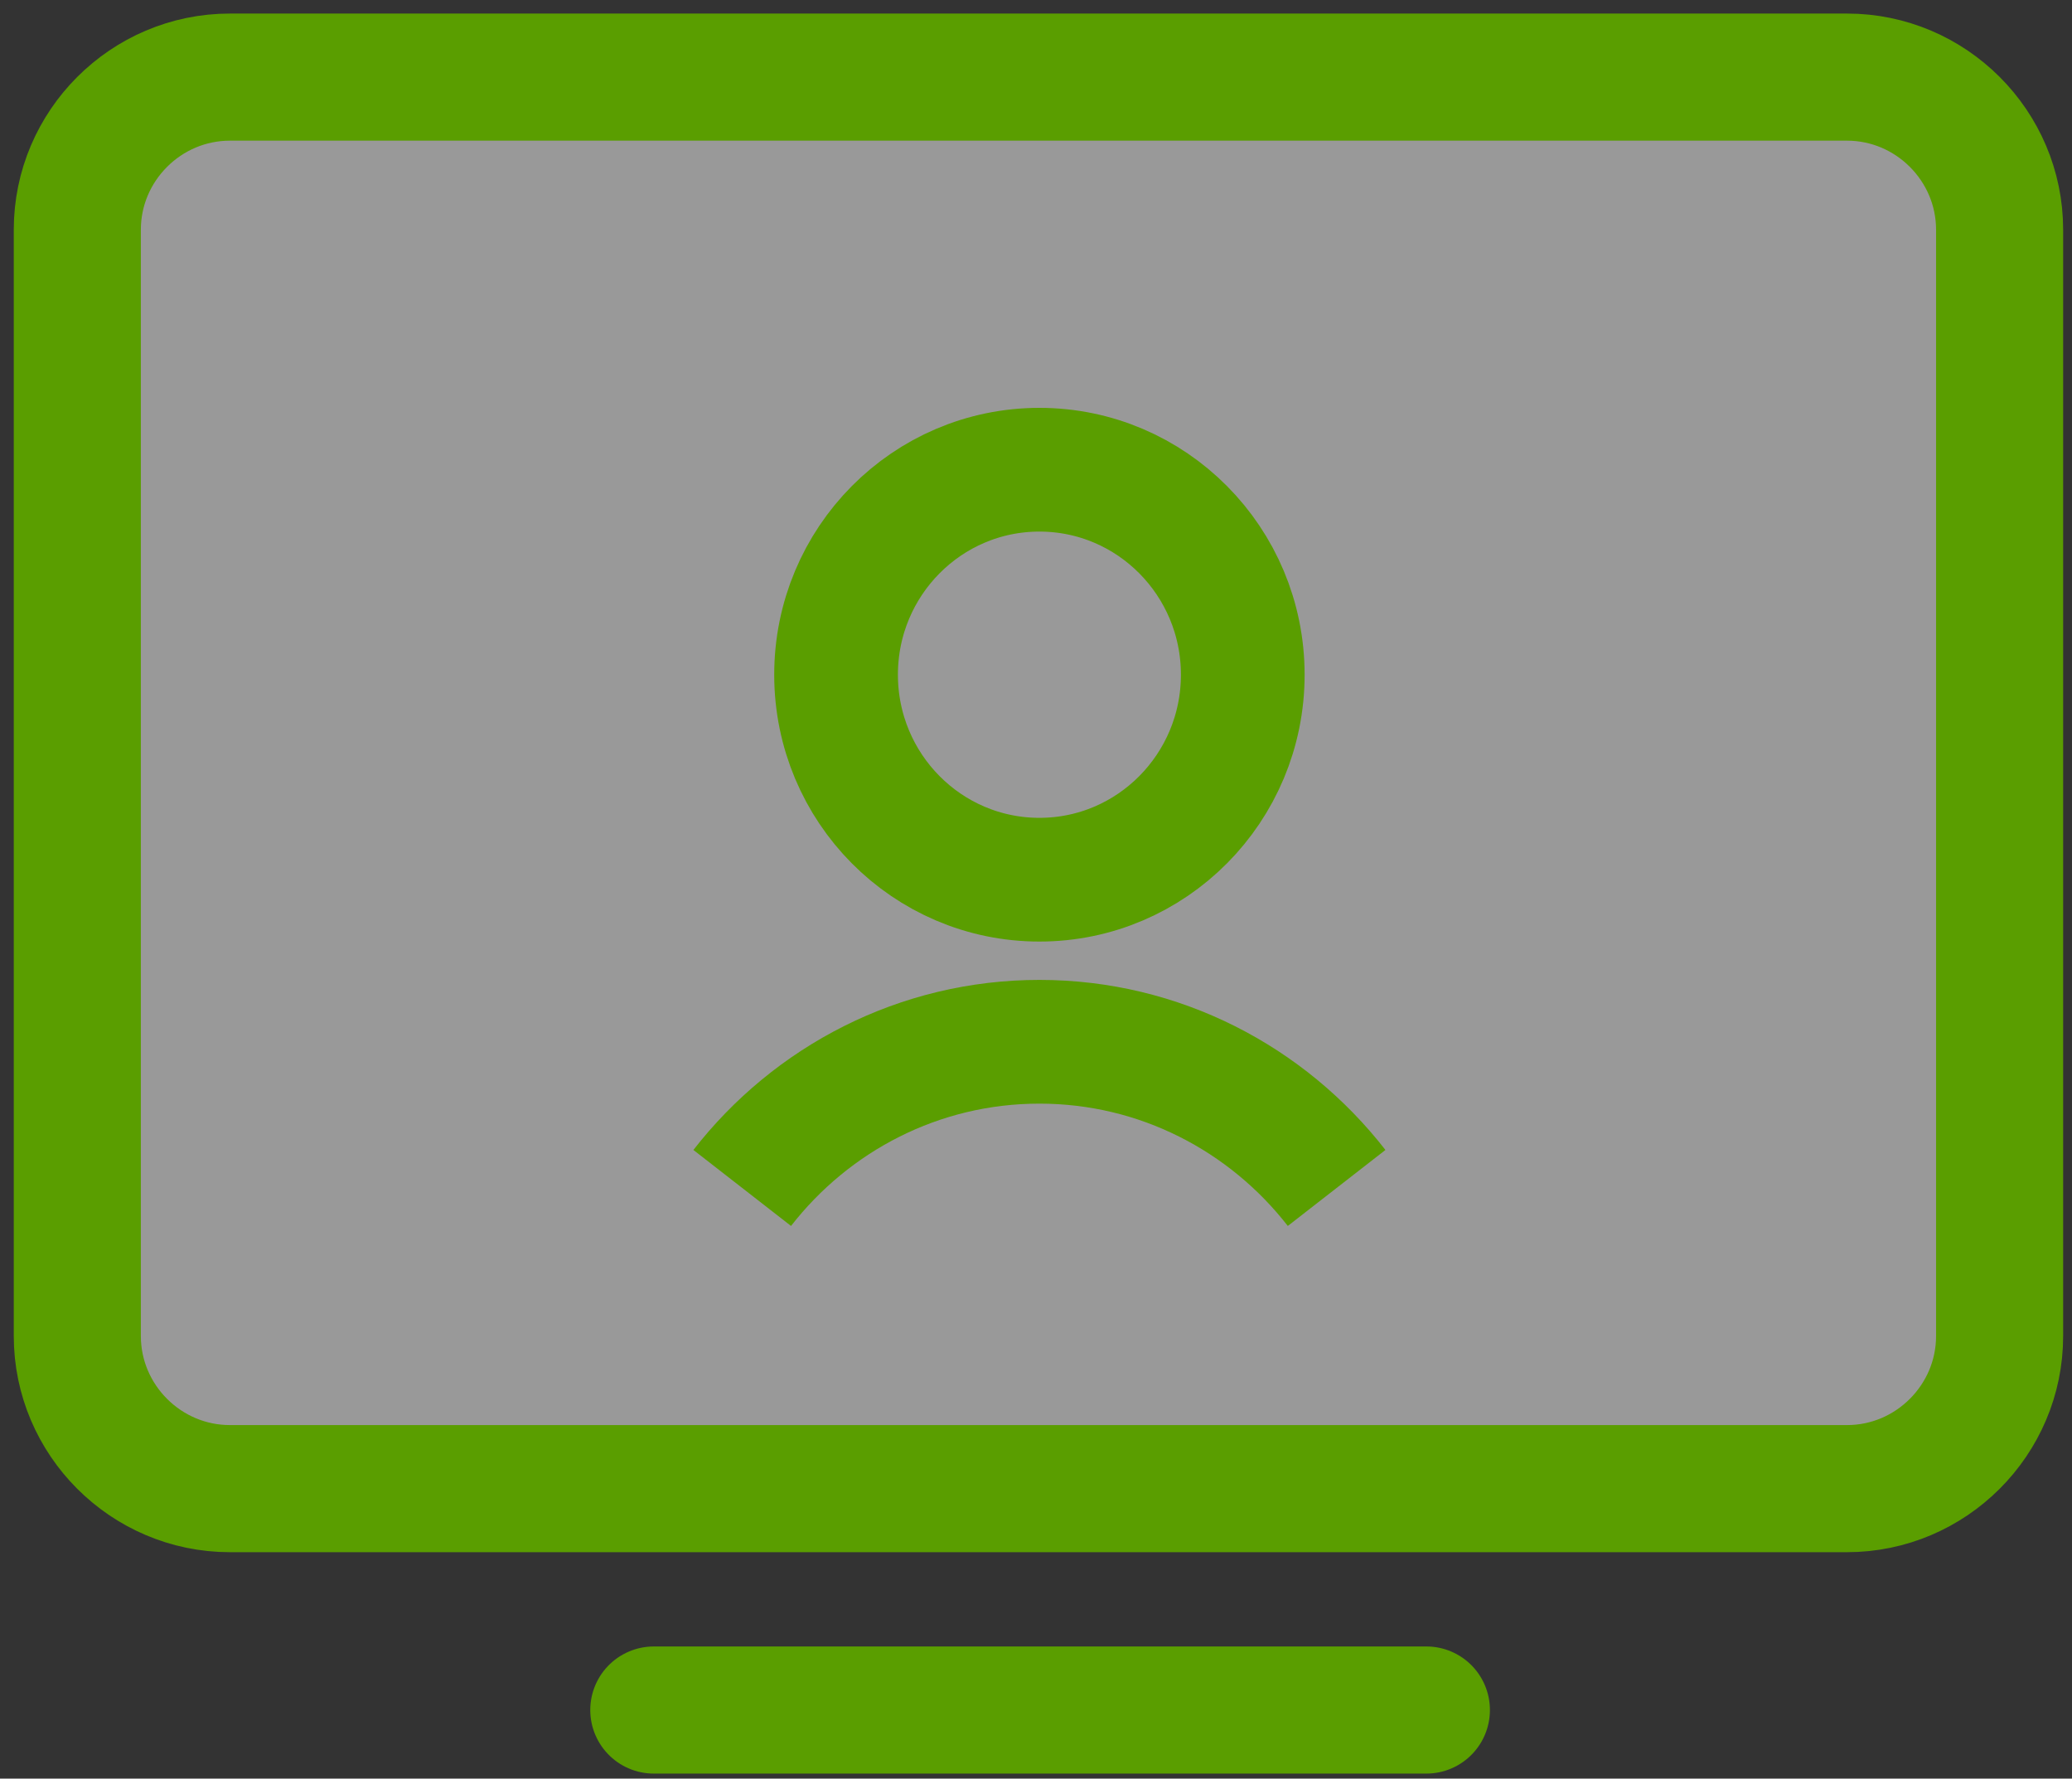 <?xml version="1.0" encoding="UTF-8"?> <svg xmlns="http://www.w3.org/2000/svg" width="134" height="115" viewBox="0 0 134 115" fill="none"><rect x="0" y="0" width="134" height="115" fill="#333333" stroke="none"/> <path d="M28.186 96.251H14.867C9.44 96.251 5 91.811 5 86.384V14.852C5 9.426 9.44 4.986 14.867 4.986H119.451C124.878 4.986 129.318 9.426 129.318 14.852V86.384C129.318 91.811 124.878 96.251 119.451 96.251H51.866H28.186ZM39.286 96.251H35.586Z" fill="white" fill-opacity="0.5"></path> <path d="M39.286 96.251H35.586M28.186 96.251H14.867C9.44 96.251 5 91.811 5 86.384V14.852C5 9.426 9.44 4.986 14.867 4.986H119.451C124.878 4.986 129.318 9.426 129.318 14.852V86.384C129.318 91.811 124.878 96.251 119.451 96.251H51.866H28.186Z" stroke="#5A9E00" stroke-width="8.219" stroke-miterlimit="10" stroke-linecap="round" stroke-linejoin="round"></path> <path d="M92.246 110.566H42.283" stroke="#5A9E00" stroke-width="8.219" stroke-miterlimit="10" stroke-linecap="round"></path> <path d="M67.221 56.879C74.484 56.879 80.372 50.945 80.372 43.625C80.372 36.305 74.484 30.371 67.221 30.371C59.958 30.371 54.07 36.305 54.07 43.625C54.07 50.945 59.958 56.879 67.221 56.879Z" stroke="#5A9E00" stroke-width="8" stroke-miterlimit="7.19"></path> <path d="M48 76.81C52.483 71.049 59.436 67.358 67.221 67.358C75.006 67.358 81.959 71.049 86.442 76.81" stroke="#5A9E00" stroke-width="8" stroke-miterlimit="7.19"></path> </svg> 